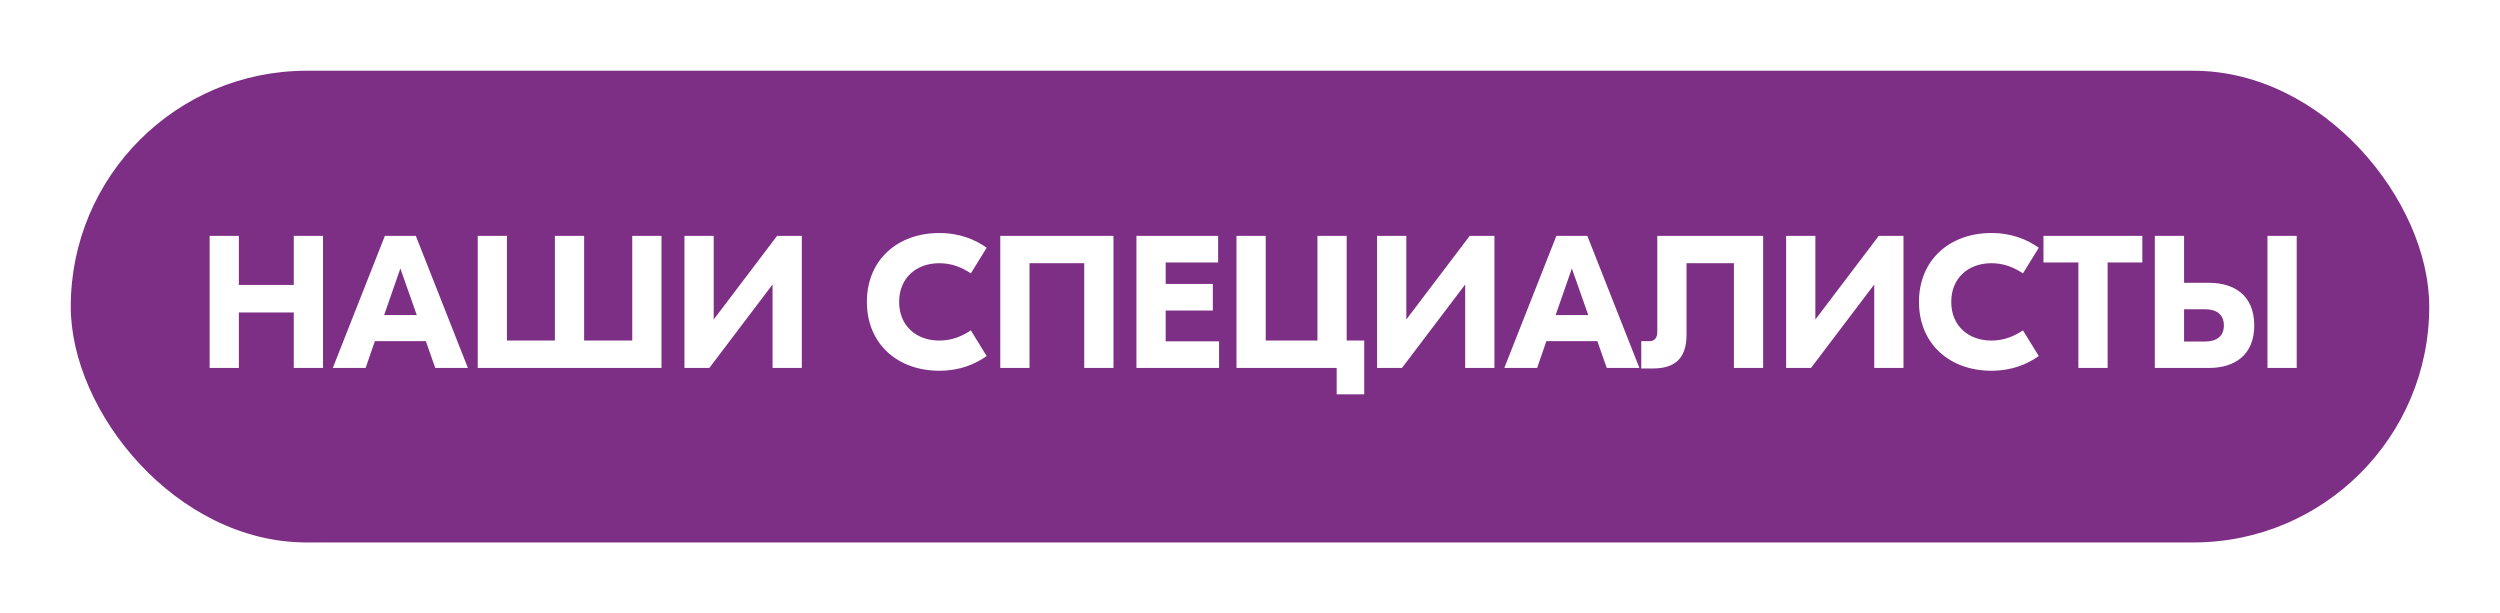 <?xml version="1.0" encoding="UTF-8"?> <svg xmlns="http://www.w3.org/2000/svg" width="530" height="130" viewBox="0 0 530 130" fill="none"> <g filter="url(#filter0_ddii_217_12)"> <rect x="15" y="15" width="500" height="100" rx="50" fill="#7D2E85"></rect> </g> <path d="M62.28 50V60.4H50.64V50H44.44V78H50.64V66.24H62.28V78H68.48V50H62.28ZM92.275 78H99.195L88.155 50H81.595L70.555 78H77.515L79.475 72.32H90.275L92.275 78ZM81.435 66.8L84.875 56.92L88.355 66.8H81.435ZM101.276 78H140.236V50H134.036V72.2H123.836V50H117.636V72.2H107.476V50H101.276V78ZM145.104 50V78H150.384L163.744 60.36H163.784V78H169.984V50H164.744L151.344 67.68H151.304V50H145.104ZM199.138 78.6C203.497 78.6 206.738 77.2 209.178 75.48L205.818 70.04C204.018 71.24 201.858 72.2 199.138 72.2C194.258 72.2 190.618 69.08 190.618 64C190.618 58.92 194.258 55.8 199.138 55.8C201.858 55.8 204.018 56.76 205.818 57.96L209.178 52.52C206.738 50.8 203.497 49.4 199.138 49.4C190.298 49.4 183.778 55.08 183.778 64C183.778 72.92 190.298 78.6 199.138 78.6ZM236.057 50H212.057V78H218.257V55.8H229.857V78H236.057V50ZM247.124 72.36V65.84H257.124V60.2H247.124V55.64H258.244V50H240.924V78H258.444V72.36H247.124ZM285.495 72.2V50H279.295V72.2H268.335V50H262.135V78H283.375V83.6H289.215V72.2H285.495ZM291.94 50V78H297.22L310.58 60.36H310.62V78H316.82V50H311.58L298.18 67.68H298.14V50H291.94ZM340.634 78H347.554L336.514 50H329.954L318.914 78H325.874L327.834 72.32H338.634L340.634 78ZM329.794 66.8L333.234 56.92L336.714 66.8H329.794ZM373.787 50H351.347V70.36C351.347 71.68 350.707 72.32 349.707 72.32H347.947V78.12H350.347C355.227 78.12 357.547 75.88 357.547 70.92V55.8H367.587V78H373.787V50ZM378.659 50V78H383.939L397.299 60.36H397.339V78H403.539V50H398.299L384.899 67.68H384.859V50H378.659ZM422.184 78.6C426.544 78.6 429.784 77.2 432.224 75.48L428.864 70.04C427.064 71.24 424.904 72.2 422.184 72.2C417.304 72.2 413.664 69.08 413.664 64C413.664 58.92 417.304 55.8 422.184 55.8C424.904 55.8 427.064 56.76 428.864 57.96L432.224 52.52C429.784 50.8 426.544 49.4 422.184 49.4C413.344 49.4 406.824 55.08 406.824 64C406.824 72.92 413.344 78.6 422.184 78.6ZM454.176 50H433.216V55.64H440.616V78H446.816V55.64H454.176V50ZM468.383 59.96H463.023V50H456.823V78H468.383C473.423 78 477.903 75.52 477.903 69C477.903 62.44 473.423 59.96 468.383 59.96ZM480.703 50V78H486.903V50H480.703ZM467.503 72.4H463.023V65.56H467.503C469.863 65.56 471.463 66.64 471.463 69C471.463 71.32 469.863 72.4 467.503 72.4Z" fill="white"></path> <defs> <filter id="filter0_ddii_217_12" x="0" y="0" width="530" height="130" filterUnits="userSpaceOnUse" color-interpolation-filters="sRGB"> <feFlood flood-opacity="0" result="BackgroundImageFix"></feFlood> <feColorMatrix in="SourceAlpha" type="matrix" values="0 0 0 0 0 0 0 0 0 0 0 0 0 0 0 0 0 0 127 0" result="hardAlpha"></feColorMatrix> <feOffset dx="5" dy="5"></feOffset> <feGaussianBlur stdDeviation="5"></feGaussianBlur> <feComposite in2="hardAlpha" operator="out"></feComposite> <feColorMatrix type="matrix" values="0 0 0 0 0.82 0 0 0 0 0.851 0 0 0 0 0.902 0 0 0 1 0"></feColorMatrix> <feBlend mode="normal" in2="BackgroundImageFix" result="effect1_dropShadow_217_12"></feBlend> <feColorMatrix in="SourceAlpha" type="matrix" values="0 0 0 0 0 0 0 0 0 0 0 0 0 0 0 0 0 0 127 0" result="hardAlpha"></feColorMatrix> <feOffset dx="-5" dy="-5"></feOffset> <feGaussianBlur stdDeviation="5"></feGaussianBlur> <feComposite in2="hardAlpha" operator="out"></feComposite> <feColorMatrix type="matrix" values="0 0 0 0 0.961 0 0 0 0 0.961 0 0 0 0 0.961 0 0 0 1 0"></feColorMatrix> <feBlend mode="normal" in2="effect1_dropShadow_217_12" result="effect2_dropShadow_217_12"></feBlend> <feBlend mode="normal" in="SourceGraphic" in2="effect2_dropShadow_217_12" result="shape"></feBlend> <feColorMatrix in="SourceAlpha" type="matrix" values="0 0 0 0 0 0 0 0 0 0 0 0 0 0 0 0 0 0 127 0" result="hardAlpha"></feColorMatrix> <feOffset dx="5" dy="5"></feOffset> <feGaussianBlur stdDeviation="5"></feGaussianBlur> <feComposite in2="hardAlpha" operator="arithmetic" k2="-1" k3="1"></feComposite> <feColorMatrix type="matrix" values="0 0 0 0 0.294 0 0 0 0 0.102 0 0 0 0 0.314 0 0 0 1 0"></feColorMatrix> <feBlend mode="normal" in2="shape" result="effect3_innerShadow_217_12"></feBlend> <feColorMatrix in="SourceAlpha" type="matrix" values="0 0 0 0 0 0 0 0 0 0 0 0 0 0 0 0 0 0 127 0" result="hardAlpha"></feColorMatrix> <feOffset dx="-5" dy="-5"></feOffset> <feGaussianBlur stdDeviation="5"></feGaussianBlur> <feComposite in2="hardAlpha" operator="arithmetic" k2="-1" k3="1"></feComposite> <feColorMatrix type="matrix" values="0 0 0 0 0.604 0 0 0 0 0.235 0 0 0 0 0.643 0 0 0 1 0"></feColorMatrix> <feBlend mode="normal" in2="effect3_innerShadow_217_12" result="effect4_innerShadow_217_12"></feBlend> </filter> </defs> </svg> 